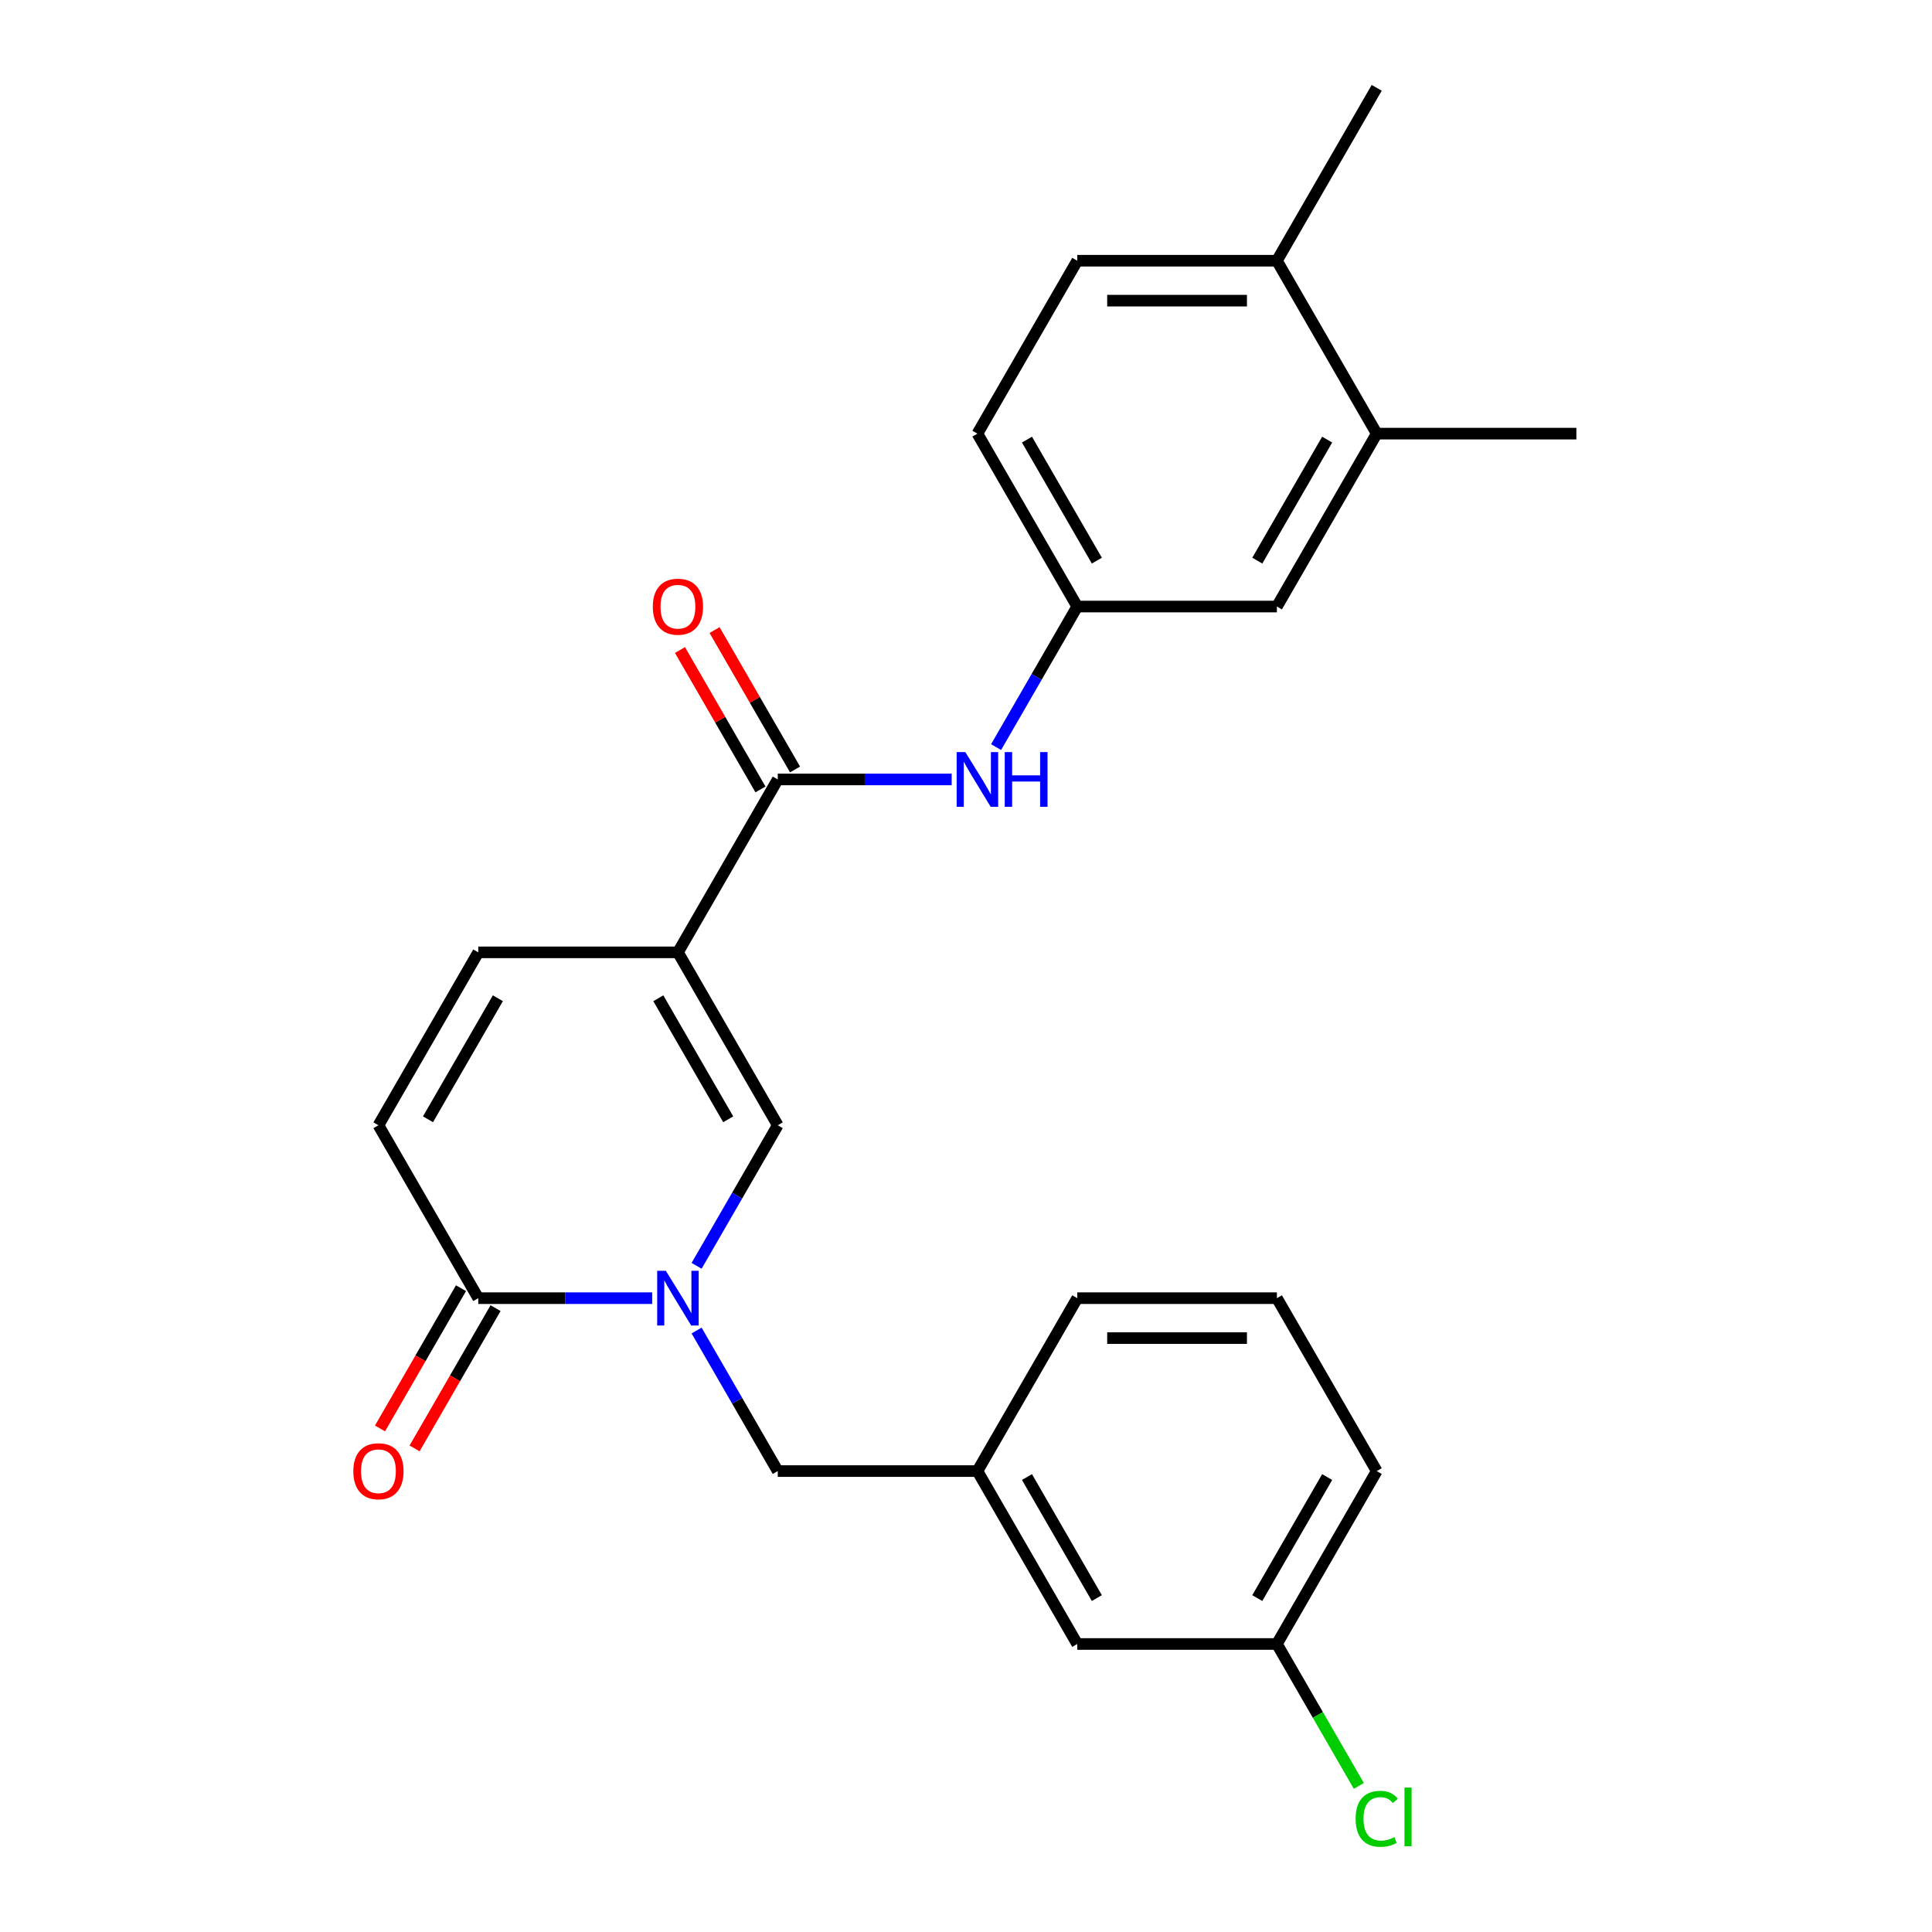 <?xml version='1.0' encoding='iso-8859-1'?>
<svg version='1.1' baseProfile='full'
              xmlns='http://www.w3.org/2000/svg'
                      xmlns:rdkit='http://www.rdkit.org/xml'
                      xmlns:xlink='http://www.w3.org/1999/xlink'
                  xml:space='preserve'
width='1000px' height='1000px' viewBox='0 0 1000 1000'>
<!-- END OF HEADER -->
<rect style='opacity:1.0;fill:#FFFFFF;stroke:none' width='1000' height='1000' x='0' y='0'> </rect>
<path class='bond-1' d='M 350.895,492.938 L 402.566,582.435' style='fill:none;fill-rule:evenodd;stroke:#000000;stroke-width:6px;stroke-linecap:butt;stroke-linejoin:miter;stroke-opacity:1' />
<path class='bond-1' d='M 340.746,516.697 L 376.916,579.344' style='fill:none;fill-rule:evenodd;stroke:#000000;stroke-width:6px;stroke-linecap:butt;stroke-linejoin:miter;stroke-opacity:1' />
<path class='bond-2' d='M 350.895,492.938 L 402.566,403.441' style='fill:none;fill-rule:evenodd;stroke:#000000;stroke-width:6px;stroke-linecap:butt;stroke-linejoin:miter;stroke-opacity:1' />
<path class='bond-4' d='M 350.895,492.938 L 247.553,492.938' style='fill:none;fill-rule:evenodd;stroke:#000000;stroke-width:6px;stroke-linecap:butt;stroke-linejoin:miter;stroke-opacity:1' />
<path class='bond-0' d='M 360.562,655.188 L 381.564,618.811' style='fill:none;fill-rule:evenodd;stroke:#0000FF;stroke-width:6px;stroke-linecap:butt;stroke-linejoin:miter;stroke-opacity:1' />
<path class='bond-0' d='M 381.564,618.811 L 402.566,582.435' style='fill:none;fill-rule:evenodd;stroke:#000000;stroke-width:6px;stroke-linecap:butt;stroke-linejoin:miter;stroke-opacity:1' />
<path class='bond-7' d='M 360.562,688.675 L 381.564,725.052' style='fill:none;fill-rule:evenodd;stroke:#0000FF;stroke-width:6px;stroke-linecap:butt;stroke-linejoin:miter;stroke-opacity:1' />
<path class='bond-7' d='M 381.564,725.052 L 402.566,761.428' style='fill:none;fill-rule:evenodd;stroke:#000000;stroke-width:6px;stroke-linecap:butt;stroke-linejoin:miter;stroke-opacity:1' />
<path class='bond-25' d='M 337.571,671.931 L 292.562,671.931' style='fill:none;fill-rule:evenodd;stroke:#0000FF;stroke-width:6px;stroke-linecap:butt;stroke-linejoin:miter;stroke-opacity:1' />
<path class='bond-25' d='M 292.562,671.931 L 247.553,671.931' style='fill:none;fill-rule:evenodd;stroke:#000000;stroke-width:6px;stroke-linecap:butt;stroke-linejoin:miter;stroke-opacity:1' />
<path class='bond-6' d='M 402.566,403.441 L 447.575,403.441' style='fill:none;fill-rule:evenodd;stroke:#000000;stroke-width:6px;stroke-linecap:butt;stroke-linejoin:miter;stroke-opacity:1' />
<path class='bond-6' d='M 447.575,403.441 L 492.584,403.441' style='fill:none;fill-rule:evenodd;stroke:#0000FF;stroke-width:6px;stroke-linecap:butt;stroke-linejoin:miter;stroke-opacity:1' />
<path class='bond-10' d='M 411.515,398.274 L 390.687,362.198' style='fill:none;fill-rule:evenodd;stroke:#000000;stroke-width:6px;stroke-linecap:butt;stroke-linejoin:miter;stroke-opacity:1' />
<path class='bond-10' d='M 390.687,362.198 L 369.858,326.121' style='fill:none;fill-rule:evenodd;stroke:#FF0000;stroke-width:6px;stroke-linecap:butt;stroke-linejoin:miter;stroke-opacity:1' />
<path class='bond-10' d='M 393.616,408.608 L 372.787,372.532' style='fill:none;fill-rule:evenodd;stroke:#000000;stroke-width:6px;stroke-linecap:butt;stroke-linejoin:miter;stroke-opacity:1' />
<path class='bond-10' d='M 372.787,372.532 L 351.958,336.455' style='fill:none;fill-rule:evenodd;stroke:#FF0000;stroke-width:6px;stroke-linecap:butt;stroke-linejoin:miter;stroke-opacity:1' />
<path class='bond-3' d='M 247.553,671.931 L 195.882,582.435' style='fill:none;fill-rule:evenodd;stroke:#000000;stroke-width:6px;stroke-linecap:butt;stroke-linejoin:miter;stroke-opacity:1' />
<path class='bond-12' d='M 238.603,666.764 L 217.647,703.061' style='fill:none;fill-rule:evenodd;stroke:#000000;stroke-width:6px;stroke-linecap:butt;stroke-linejoin:miter;stroke-opacity:1' />
<path class='bond-12' d='M 217.647,703.061 L 196.692,739.357' style='fill:none;fill-rule:evenodd;stroke:#FF0000;stroke-width:6px;stroke-linecap:butt;stroke-linejoin:miter;stroke-opacity:1' />
<path class='bond-12' d='M 256.503,677.099 L 235.547,713.395' style='fill:none;fill-rule:evenodd;stroke:#000000;stroke-width:6px;stroke-linecap:butt;stroke-linejoin:miter;stroke-opacity:1' />
<path class='bond-12' d='M 235.547,713.395 L 214.591,749.692' style='fill:none;fill-rule:evenodd;stroke:#FF0000;stroke-width:6px;stroke-linecap:butt;stroke-linejoin:miter;stroke-opacity:1' />
<path class='bond-5' d='M 247.553,492.938 L 195.882,582.435' style='fill:none;fill-rule:evenodd;stroke:#000000;stroke-width:6px;stroke-linecap:butt;stroke-linejoin:miter;stroke-opacity:1' />
<path class='bond-5' d='M 257.702,516.697 L 221.532,579.344' style='fill:none;fill-rule:evenodd;stroke:#000000;stroke-width:6px;stroke-linecap:butt;stroke-linejoin:miter;stroke-opacity:1' />
<path class='bond-9' d='M 515.575,386.698 L 536.577,350.321' style='fill:none;fill-rule:evenodd;stroke:#0000FF;stroke-width:6px;stroke-linecap:butt;stroke-linejoin:miter;stroke-opacity:1' />
<path class='bond-9' d='M 536.577,350.321 L 557.579,313.945' style='fill:none;fill-rule:evenodd;stroke:#000000;stroke-width:6px;stroke-linecap:butt;stroke-linejoin:miter;stroke-opacity:1' />
<path class='bond-14' d='M 402.566,761.428 L 505.908,761.428' style='fill:none;fill-rule:evenodd;stroke:#000000;stroke-width:6px;stroke-linecap:butt;stroke-linejoin:miter;stroke-opacity:1' />
<path class='bond-8' d='M 712.591,224.448 L 660.921,313.945' style='fill:none;fill-rule:evenodd;stroke:#000000;stroke-width:6px;stroke-linecap:butt;stroke-linejoin:miter;stroke-opacity:1' />
<path class='bond-8' d='M 686.941,227.538 L 650.772,290.186' style='fill:none;fill-rule:evenodd;stroke:#000000;stroke-width:6px;stroke-linecap:butt;stroke-linejoin:miter;stroke-opacity:1' />
<path class='bond-21' d='M 712.591,224.448 L 815.933,224.448' style='fill:none;fill-rule:evenodd;stroke:#000000;stroke-width:6px;stroke-linecap:butt;stroke-linejoin:miter;stroke-opacity:1' />
<path class='bond-26' d='M 712.591,224.448 L 660.921,134.951' style='fill:none;fill-rule:evenodd;stroke:#000000;stroke-width:6px;stroke-linecap:butt;stroke-linejoin:miter;stroke-opacity:1' />
<path class='bond-11' d='M 557.579,313.945 L 660.921,313.945' style='fill:none;fill-rule:evenodd;stroke:#000000;stroke-width:6px;stroke-linecap:butt;stroke-linejoin:miter;stroke-opacity:1' />
<path class='bond-17' d='M 557.579,313.945 L 505.908,224.448' style='fill:none;fill-rule:evenodd;stroke:#000000;stroke-width:6px;stroke-linecap:butt;stroke-linejoin:miter;stroke-opacity:1' />
<path class='bond-17' d='M 567.727,290.186 L 531.558,227.538' style='fill:none;fill-rule:evenodd;stroke:#000000;stroke-width:6px;stroke-linecap:butt;stroke-linejoin:miter;stroke-opacity:1' />
<path class='bond-13' d='M 660.921,134.951 L 557.579,134.951' style='fill:none;fill-rule:evenodd;stroke:#000000;stroke-width:6px;stroke-linecap:butt;stroke-linejoin:miter;stroke-opacity:1' />
<path class='bond-13' d='M 645.419,155.62 L 573.08,155.62' style='fill:none;fill-rule:evenodd;stroke:#000000;stroke-width:6px;stroke-linecap:butt;stroke-linejoin:miter;stroke-opacity:1' />
<path class='bond-23' d='M 660.921,134.951 L 712.591,45.455' style='fill:none;fill-rule:evenodd;stroke:#000000;stroke-width:6px;stroke-linecap:butt;stroke-linejoin:miter;stroke-opacity:1' />
<path class='bond-16' d='M 505.908,761.428 L 557.579,850.925' style='fill:none;fill-rule:evenodd;stroke:#000000;stroke-width:6px;stroke-linecap:butt;stroke-linejoin:miter;stroke-opacity:1' />
<path class='bond-16' d='M 531.558,764.518 L 567.727,827.166' style='fill:none;fill-rule:evenodd;stroke:#000000;stroke-width:6px;stroke-linecap:butt;stroke-linejoin:miter;stroke-opacity:1' />
<path class='bond-22' d='M 505.908,761.428 L 557.579,671.931' style='fill:none;fill-rule:evenodd;stroke:#000000;stroke-width:6px;stroke-linecap:butt;stroke-linejoin:miter;stroke-opacity:1' />
<path class='bond-15' d='M 557.579,134.951 L 505.908,224.448' style='fill:none;fill-rule:evenodd;stroke:#000000;stroke-width:6px;stroke-linecap:butt;stroke-linejoin:miter;stroke-opacity:1' />
<path class='bond-18' d='M 557.579,850.925 L 660.921,850.925' style='fill:none;fill-rule:evenodd;stroke:#000000;stroke-width:6px;stroke-linecap:butt;stroke-linejoin:miter;stroke-opacity:1' />
<path class='bond-19' d='M 660.921,850.925 L 682.125,887.651' style='fill:none;fill-rule:evenodd;stroke:#000000;stroke-width:6px;stroke-linecap:butt;stroke-linejoin:miter;stroke-opacity:1' />
<path class='bond-19' d='M 682.125,887.651 L 703.329,924.378' style='fill:none;fill-rule:evenodd;stroke:#00CC00;stroke-width:6px;stroke-linecap:butt;stroke-linejoin:miter;stroke-opacity:1' />
<path class='bond-27' d='M 660.921,850.925 L 712.591,761.428' style='fill:none;fill-rule:evenodd;stroke:#000000;stroke-width:6px;stroke-linecap:butt;stroke-linejoin:miter;stroke-opacity:1' />
<path class='bond-27' d='M 650.772,827.166 L 686.941,764.518' style='fill:none;fill-rule:evenodd;stroke:#000000;stroke-width:6px;stroke-linecap:butt;stroke-linejoin:miter;stroke-opacity:1' />
<path class='bond-20' d='M 660.921,671.931 L 557.579,671.931' style='fill:none;fill-rule:evenodd;stroke:#000000;stroke-width:6px;stroke-linecap:butt;stroke-linejoin:miter;stroke-opacity:1' />
<path class='bond-20' d='M 645.419,692.6 L 573.08,692.6' style='fill:none;fill-rule:evenodd;stroke:#000000;stroke-width:6px;stroke-linecap:butt;stroke-linejoin:miter;stroke-opacity:1' />
<path class='bond-24' d='M 660.921,671.931 L 712.591,761.428' style='fill:none;fill-rule:evenodd;stroke:#000000;stroke-width:6px;stroke-linecap:butt;stroke-linejoin:miter;stroke-opacity:1' />
<path  class='atom-1' d='M 344.635 657.771
L 353.915 672.771
Q 354.835 674.251, 356.315 676.931
Q 357.795 679.611, 357.875 679.771
L 357.875 657.771
L 361.635 657.771
L 361.635 686.091
L 357.755 686.091
L 347.795 669.691
Q 346.635 667.771, 345.395 665.571
Q 344.195 663.371, 343.835 662.691
L 343.835 686.091
L 340.155 686.091
L 340.155 657.771
L 344.635 657.771
' fill='#0000FF'/>
<path  class='atom-7' d='M 499.648 389.281
L 508.928 404.281
Q 509.848 405.761, 511.328 408.441
Q 512.808 411.121, 512.888 411.281
L 512.888 389.281
L 516.648 389.281
L 516.648 417.601
L 512.768 417.601
L 502.808 401.201
Q 501.648 399.281, 500.408 397.081
Q 499.208 394.881, 498.848 394.201
L 498.848 417.601
L 495.168 417.601
L 495.168 389.281
L 499.648 389.281
' fill='#0000FF'/>
<path  class='atom-7' d='M 520.048 389.281
L 523.888 389.281
L 523.888 401.321
L 538.368 401.321
L 538.368 389.281
L 542.208 389.281
L 542.208 417.601
L 538.368 417.601
L 538.368 404.521
L 523.888 404.521
L 523.888 417.601
L 520.048 417.601
L 520.048 389.281
' fill='#0000FF'/>
<path  class='atom-11' d='M 337.895 314.025
Q 337.895 307.225, 341.255 303.425
Q 344.615 299.625, 350.895 299.625
Q 357.175 299.625, 360.535 303.425
Q 363.895 307.225, 363.895 314.025
Q 363.895 320.905, 360.495 324.825
Q 357.095 328.705, 350.895 328.705
Q 344.655 328.705, 341.255 324.825
Q 337.895 320.945, 337.895 314.025
M 350.895 325.505
Q 355.215 325.505, 357.535 322.625
Q 359.895 319.705, 359.895 314.025
Q 359.895 308.465, 357.535 305.665
Q 355.215 302.825, 350.895 302.825
Q 346.575 302.825, 344.215 305.625
Q 341.895 308.425, 341.895 314.025
Q 341.895 319.745, 344.215 322.625
Q 346.575 325.505, 350.895 325.505
' fill='#FF0000'/>
<path  class='atom-13' d='M 182.882 761.508
Q 182.882 754.708, 186.242 750.908
Q 189.602 747.108, 195.882 747.108
Q 202.162 747.108, 205.522 750.908
Q 208.882 754.708, 208.882 761.508
Q 208.882 768.388, 205.482 772.308
Q 202.082 776.188, 195.882 776.188
Q 189.642 776.188, 186.242 772.308
Q 182.882 768.428, 182.882 761.508
M 195.882 772.988
Q 200.202 772.988, 202.522 770.108
Q 204.882 767.188, 204.882 761.508
Q 204.882 755.948, 202.522 753.148
Q 200.202 750.308, 195.882 750.308
Q 191.562 750.308, 189.202 753.108
Q 186.882 755.908, 186.882 761.508
Q 186.882 767.228, 189.202 770.108
Q 191.562 772.988, 195.882 772.988
' fill='#FF0000'/>
<path  class='atom-20' d='M 701.671 941.402
Q 701.671 934.362, 704.951 930.682
Q 708.271 926.962, 714.551 926.962
Q 720.391 926.962, 723.511 931.082
L 720.871 933.242
Q 718.591 930.242, 714.551 930.242
Q 710.271 930.242, 707.991 933.122
Q 705.751 935.962, 705.751 941.402
Q 705.751 947.002, 708.071 949.882
Q 710.431 952.762, 714.991 952.762
Q 718.111 952.762, 721.751 950.882
L 722.871 953.882
Q 721.391 954.842, 719.151 955.402
Q 716.911 955.962, 714.431 955.962
Q 708.271 955.962, 704.951 952.202
Q 701.671 948.442, 701.671 941.402
' fill='#00CC00'/>
<path  class='atom-20' d='M 726.951 925.242
L 730.631 925.242
L 730.631 955.602
L 726.951 955.602
L 726.951 925.242
' fill='#00CC00'/>
</svg>
